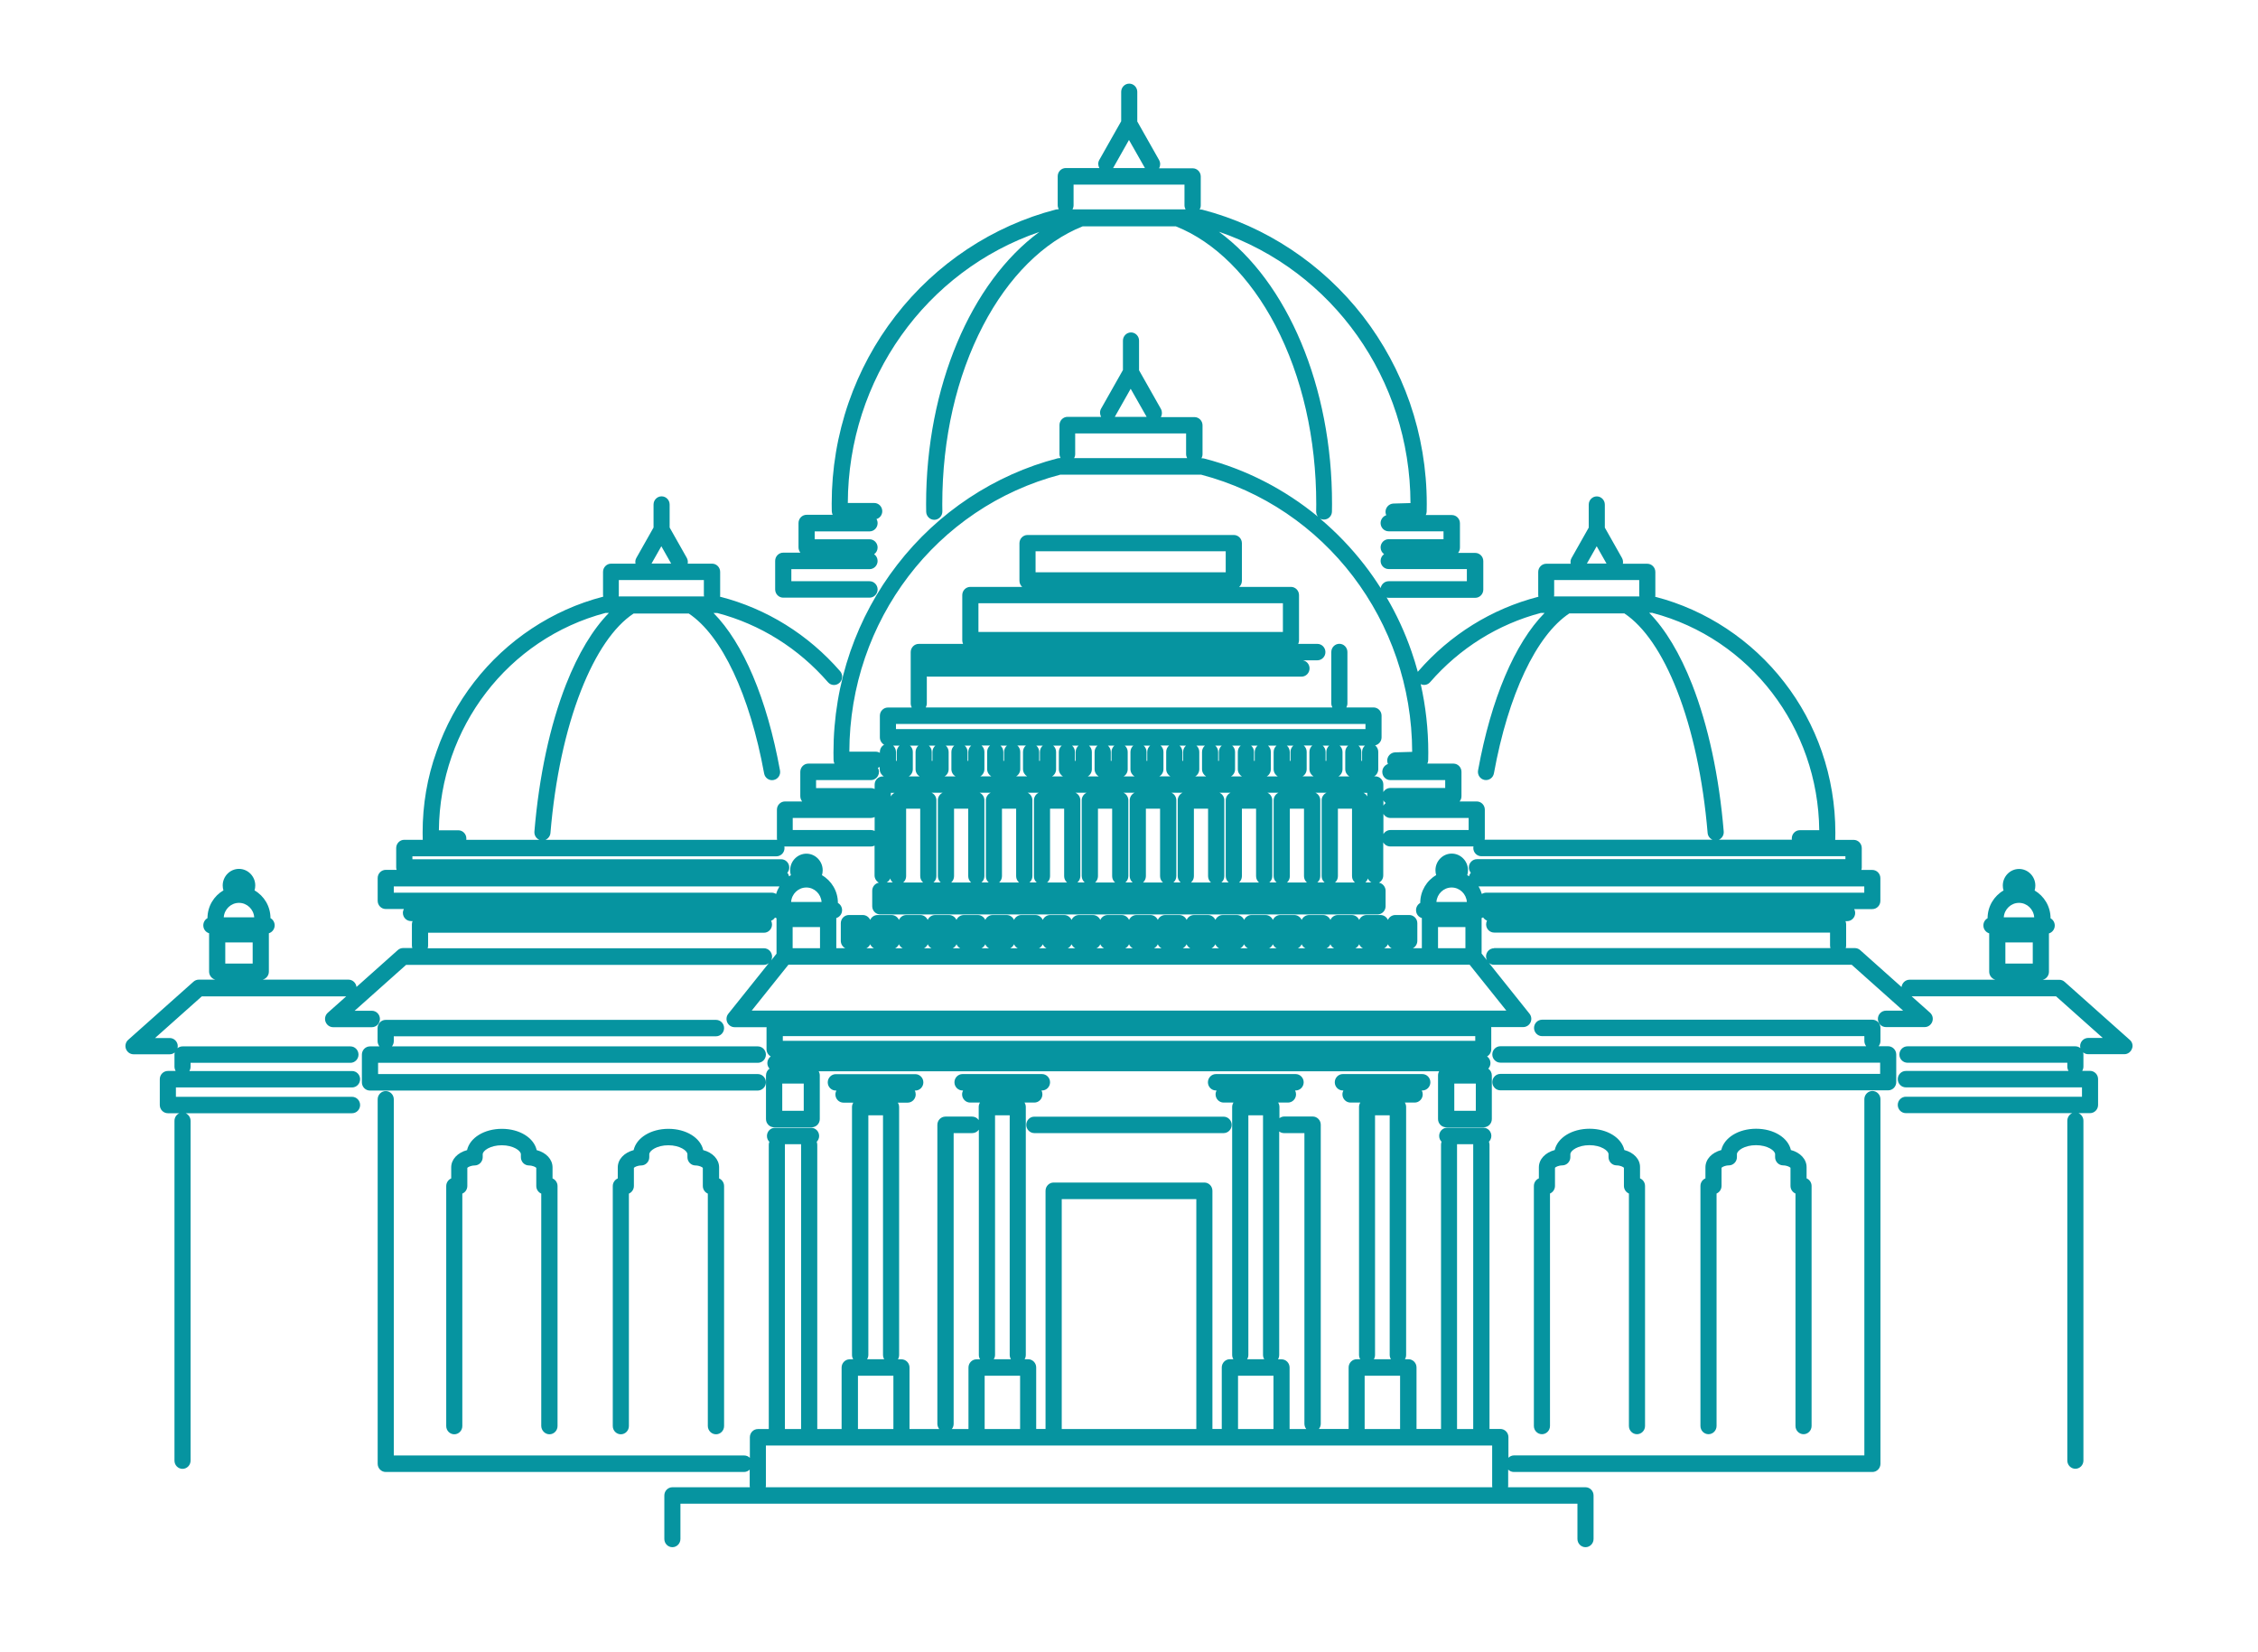 <svg width="108" height="79" viewBox="0 0 108 79" fill="none" xmlns="http://www.w3.org/2000/svg">
<rect width="108" height="79" fill="white"/>
<path d="M26.281 68.6C26.493 68.6 26.667 68.423 26.667 68.207V56.728C26.667 56.563 26.566 56.422 26.428 56.362V55.836C26.428 55.447 26.12 55.125 25.669 55.008C25.538 54.422 24.856 53.99 24.005 53.99C23.157 53.99 22.471 54.422 22.34 55.008C21.89 55.129 21.581 55.447 21.581 55.836V56.362C21.443 56.422 21.343 56.563 21.343 56.728V68.207C21.343 68.423 21.516 68.6 21.728 68.6C21.94 68.6 22.113 68.423 22.113 68.207V57.089C22.252 57.03 22.352 56.889 22.352 56.724V55.856C22.387 55.821 22.506 55.746 22.71 55.742C22.918 55.738 23.088 55.561 23.088 55.349V55.208C23.088 55.035 23.45 54.776 24.001 54.776C24.548 54.776 24.914 55.035 24.914 55.208V55.349C24.914 55.561 25.079 55.738 25.291 55.742C25.495 55.746 25.615 55.821 25.65 55.856V56.724C25.65 56.889 25.75 57.03 25.888 57.089V68.207C25.896 68.423 26.07 68.6 26.281 68.6ZM34.248 68.6C34.46 68.6 34.633 68.423 34.633 68.207V56.728C34.633 56.563 34.533 56.422 34.395 56.362V55.836C34.395 55.447 34.086 55.125 33.636 55.008C33.505 54.422 32.823 53.99 31.971 53.99C31.124 53.99 30.438 54.422 30.307 55.008C29.856 55.129 29.548 55.447 29.548 55.836V56.362C29.41 56.422 29.309 56.563 29.309 56.728V68.207C29.309 68.423 29.483 68.6 29.695 68.6C29.907 68.6 30.08 68.423 30.08 68.207V57.089C30.218 57.03 30.319 56.889 30.319 56.724V55.856C30.353 55.821 30.473 55.746 30.677 55.742C30.885 55.738 31.055 55.561 31.055 55.349V55.208C31.055 55.035 31.417 54.776 31.968 54.776C32.514 54.776 32.88 55.035 32.88 55.208V55.349C32.88 55.561 33.046 55.738 33.258 55.742C33.462 55.746 33.582 55.821 33.616 55.856V56.724C33.616 56.889 33.717 57.03 33.855 57.089V68.207C33.859 68.423 34.032 68.6 34.248 68.6ZM36.633 51.764C36.633 51.548 36.459 51.371 36.248 51.371H18.084V50.833H36.248C36.459 50.833 36.633 50.656 36.633 50.44C36.633 50.224 36.459 50.047 36.248 50.047H18.746C18.8 49.981 18.835 49.894 18.835 49.796V49.564H34.248C34.46 49.564 34.633 49.388 34.633 49.172C34.633 48.956 34.46 48.779 34.248 48.779H18.446C18.234 48.779 18.06 48.956 18.06 49.172V49.796C18.06 49.89 18.095 49.977 18.149 50.047H17.694C17.483 50.047 17.309 50.224 17.309 50.44V51.768C17.309 51.984 17.483 52.16 17.694 52.16H36.244C36.459 52.156 36.633 51.98 36.633 51.764ZM90.308 50.04H89.853C89.907 49.973 89.942 49.886 89.942 49.788V49.164C89.942 48.948 89.769 48.771 89.557 48.771H73.758C73.546 48.771 73.373 48.948 73.373 49.164C73.373 49.38 73.546 49.557 73.758 49.557H89.172V49.788C89.172 49.883 89.206 49.969 89.26 50.04H71.763C71.551 50.04 71.377 50.216 71.377 50.432C71.377 50.648 71.551 50.825 71.763 50.825H89.927V51.363H71.763C71.551 51.363 71.377 51.54 71.377 51.756C71.377 51.972 71.551 52.149 71.763 52.149H90.312C90.524 52.149 90.697 51.972 90.697 51.756V50.428C90.693 50.216 90.52 50.04 90.308 50.04ZM49.087 53.802C49.087 54.018 49.261 54.195 49.473 54.195H58.526C58.738 54.195 58.911 54.018 58.911 53.802C58.911 53.586 58.738 53.409 58.526 53.409H49.473C49.261 53.405 49.087 53.582 49.087 53.802ZM89.557 52.18C89.345 52.18 89.172 52.357 89.172 52.573V69.609H72.421C72.314 69.609 72.217 69.653 72.148 69.723V68.737C72.148 68.521 71.975 68.345 71.763 68.345H71.243V54.752C71.243 54.701 71.231 54.65 71.216 54.607C71.285 54.536 71.331 54.438 71.331 54.328C71.331 54.112 71.158 53.935 70.946 53.935H69.22C69.008 53.935 68.835 54.112 68.835 54.328C68.835 54.438 68.877 54.536 68.95 54.607C68.931 54.65 68.924 54.701 68.924 54.752V68.345H67.752V65.403C67.752 65.187 67.579 65.01 67.367 65.01H67.198C67.236 64.951 67.255 64.877 67.255 64.802V52.946C67.255 52.867 67.232 52.793 67.194 52.734H67.664C67.876 52.734 68.049 52.557 68.049 52.341C68.049 52.274 68.034 52.211 68.003 52.156H68.03C68.242 52.156 68.415 51.98 68.415 51.764C68.415 51.548 68.242 51.371 68.03 51.371H64.227C64.016 51.371 63.842 51.548 63.842 51.764C63.842 51.98 64.016 52.156 64.227 52.156H64.254C64.227 52.211 64.208 52.274 64.208 52.341C64.208 52.557 64.382 52.734 64.593 52.734H65.063C65.025 52.797 65.002 52.867 65.002 52.946V64.802C65.002 64.881 65.025 64.951 65.059 65.01H64.89C64.678 65.01 64.505 65.187 64.505 65.403V68.345H63.083C63.137 68.278 63.172 68.188 63.172 68.093V53.794C63.172 53.578 62.998 53.401 62.787 53.401H61.427C61.338 53.401 61.261 53.433 61.196 53.48V52.946C61.196 52.867 61.172 52.793 61.134 52.734H61.604C61.816 52.734 61.989 52.557 61.989 52.341C61.989 52.274 61.974 52.211 61.943 52.156H61.97C62.182 52.156 62.355 51.98 62.355 51.764C62.355 51.548 62.182 51.371 61.97 51.371H58.16C57.948 51.371 57.775 51.548 57.775 51.764C57.775 51.98 57.948 52.156 58.16 52.156H58.187C58.16 52.211 58.141 52.274 58.141 52.341C58.141 52.557 58.314 52.734 58.526 52.734H58.996C58.957 52.797 58.934 52.867 58.934 52.946V64.802C58.934 64.881 58.957 64.951 58.992 65.01H58.822C58.611 65.01 58.437 65.187 58.437 65.403V68.345H57.99V56.952C57.99 56.736 57.817 56.559 57.605 56.559H50.394C50.182 56.559 50.008 56.736 50.008 56.952V68.345H49.561V65.403C49.561 65.187 49.388 65.01 49.176 65.01H49.007C49.045 64.951 49.064 64.877 49.064 64.802V52.946C49.064 52.867 49.041 52.793 49.003 52.734H49.473C49.685 52.734 49.858 52.557 49.858 52.341C49.858 52.274 49.843 52.211 49.812 52.156H49.839C50.051 52.156 50.224 51.98 50.224 51.764C50.224 51.548 50.051 51.371 49.839 51.371H46.036C45.825 51.371 45.651 51.548 45.651 51.764C45.651 51.98 45.825 52.156 46.036 52.156H46.063C46.036 52.211 46.017 52.274 46.017 52.341C46.017 52.557 46.191 52.734 46.402 52.734H46.872C46.834 52.797 46.811 52.867 46.811 52.946V53.57C46.741 53.468 46.626 53.405 46.495 53.405H45.22C45.008 53.405 44.834 53.582 44.834 53.798V68.097C44.834 68.192 44.869 68.278 44.923 68.349H43.502V65.407C43.502 65.191 43.328 65.014 43.116 65.014H42.947C42.985 64.955 43.005 64.881 43.005 64.806V52.95C43.005 52.871 42.981 52.797 42.943 52.738H43.413C43.625 52.738 43.798 52.561 43.798 52.345C43.798 52.278 43.783 52.215 43.752 52.16H43.779C43.991 52.16 44.164 51.984 44.164 51.768C44.164 51.552 43.991 51.375 43.779 51.375H39.977C39.765 51.375 39.591 51.552 39.591 51.768C39.591 51.984 39.765 52.16 39.977 52.16H40.004C39.977 52.215 39.957 52.278 39.957 52.345C39.957 52.561 40.131 52.738 40.343 52.738H40.813C40.774 52.8 40.751 52.871 40.751 52.95V64.806C40.751 64.885 40.774 64.955 40.809 65.014H40.639C40.427 65.014 40.254 65.191 40.254 65.407V68.349H39.09V54.756C39.09 54.705 39.079 54.654 39.064 54.611C39.133 54.54 39.179 54.442 39.179 54.332C39.179 54.116 39.006 53.939 38.794 53.939H37.068C36.856 53.939 36.683 54.116 36.683 54.332C36.683 54.442 36.725 54.54 36.798 54.611C36.779 54.654 36.771 54.705 36.771 54.756V68.349H36.251C36.039 68.349 35.866 68.525 35.866 68.741V69.727C35.797 69.656 35.7 69.613 35.593 69.613H18.835V52.577C18.835 52.361 18.661 52.184 18.449 52.184C18.238 52.184 18.064 52.361 18.064 52.577V70.01C18.064 70.226 18.238 70.403 18.449 70.403H35.585C35.693 70.403 35.789 70.359 35.858 70.289V71.055C35.858 71.082 35.862 71.109 35.866 71.133H32.16C31.948 71.133 31.775 71.31 31.775 71.526V73.607C31.775 73.823 31.948 74 32.16 74C32.372 74 32.545 73.823 32.545 73.607V71.918H75.449V73.607C75.449 73.823 75.623 74 75.835 74C76.046 74 76.22 73.823 76.22 73.607V71.526C76.22 71.31 76.046 71.133 75.835 71.133H72.129C72.132 71.106 72.136 71.082 72.136 71.055V70.289C72.206 70.359 72.302 70.403 72.41 70.403H89.557C89.769 70.403 89.942 70.226 89.942 70.01V52.577C89.942 52.357 89.769 52.18 89.557 52.18ZM70.464 54.725C70.464 54.737 70.464 54.745 70.464 54.756V68.349H69.69V54.756C69.69 54.745 69.69 54.737 69.69 54.725H70.464ZM65.768 64.802V53.343H66.469V64.802C66.469 64.881 66.493 64.951 66.527 65.01H65.711C65.749 64.951 65.768 64.881 65.768 64.802ZM65.271 65.8H66.966V68.349H65.271V65.8ZM61.184 64.802V54.116C61.249 54.167 61.33 54.195 61.415 54.195H62.39V68.097C62.39 68.192 62.425 68.278 62.478 68.349H61.681V65.407C61.681 65.191 61.508 65.014 61.296 65.014H61.126C61.165 64.951 61.184 64.881 61.184 64.802ZM59.709 64.802V53.343H60.41V64.802C60.41 64.881 60.433 64.951 60.468 65.01H59.647C59.689 64.951 59.709 64.881 59.709 64.802ZM59.215 65.8H60.91V68.349H59.215V65.8ZM50.783 57.352H57.22V68.349H50.783V57.352ZM47.593 64.802V53.343H48.294V64.802C48.294 64.881 48.317 64.951 48.352 65.01H47.531C47.57 64.951 47.593 64.881 47.593 64.802ZM47.096 65.8H48.791V68.349H47.096V65.8ZM45.613 68.097V54.195H46.502C46.633 54.195 46.749 54.128 46.818 54.03V64.806C46.818 64.885 46.842 64.955 46.876 65.014H46.707C46.495 65.014 46.322 65.191 46.322 65.407V68.349H45.524C45.582 68.282 45.613 68.195 45.613 68.097ZM41.533 64.802V53.343H42.234V64.802C42.234 64.881 42.257 64.951 42.292 65.01H41.471C41.51 64.951 41.533 64.881 41.533 64.802ZM41.036 65.8H42.731V68.349H41.036V65.8ZM38.316 54.725C38.316 54.737 38.316 54.745 38.316 54.756V68.349H37.542V54.756C37.542 54.745 37.542 54.737 37.542 54.725H38.316ZM36.625 71.133C36.629 71.106 36.633 71.082 36.633 71.055V69.138H71.37V71.055C71.37 71.082 71.374 71.109 71.377 71.133H36.625ZM77.692 55.004C77.561 54.419 76.879 53.986 76.027 53.986C75.18 53.986 74.494 54.419 74.363 55.004C73.912 55.125 73.604 55.444 73.604 55.832V56.359C73.465 56.417 73.365 56.559 73.365 56.724V68.203C73.365 68.419 73.539 68.596 73.751 68.596C73.962 68.596 74.136 68.419 74.136 68.203V57.085C74.274 57.026 74.375 56.885 74.375 56.72V55.852C74.409 55.817 74.529 55.742 74.733 55.738C74.941 55.734 75.11 55.557 75.11 55.345V55.204C75.11 55.031 75.472 54.772 76.023 54.772C76.57 54.772 76.936 55.031 76.936 55.204V55.345C76.936 55.557 77.102 55.734 77.314 55.738C77.518 55.742 77.638 55.817 77.672 55.852V56.72C77.672 56.885 77.772 57.026 77.911 57.085V68.203C77.911 68.419 78.084 68.596 78.296 68.596C78.508 68.596 78.682 68.419 78.682 68.203V56.724C78.682 56.559 78.581 56.417 78.443 56.359V55.832C78.45 55.444 78.142 55.121 77.692 55.004ZM101.873 49.741L98.752 46.961C98.683 46.898 98.591 46.862 98.498 46.862H97.705C97.874 46.819 98.001 46.666 98.001 46.478V44.679C98.001 44.667 98.001 44.655 98.001 44.644C98.163 44.596 98.279 44.443 98.279 44.267C98.279 44.117 98.198 43.988 98.078 43.921C98.078 43.351 97.77 42.857 97.316 42.59C97.339 42.515 97.35 42.436 97.35 42.354C97.35 41.918 97 41.561 96.572 41.561C96.144 41.561 95.794 41.918 95.794 42.354C95.794 42.436 95.805 42.515 95.829 42.59C95.374 42.853 95.066 43.351 95.066 43.917C94.946 43.984 94.865 44.113 94.865 44.263C94.865 44.443 94.985 44.593 95.143 44.64C95.143 44.651 95.143 44.663 95.143 44.675V46.474C95.143 46.658 95.27 46.815 95.439 46.858H91.337C91.136 46.858 90.975 47.012 90.951 47.208L88.975 45.445C88.906 45.382 88.813 45.346 88.721 45.346H88.282C88.293 45.307 88.301 45.264 88.301 45.221V44.212C88.301 44.157 88.289 44.105 88.27 44.058H88.347C88.559 44.058 88.733 43.882 88.733 43.666C88.733 43.599 88.717 43.536 88.686 43.481H89.553C89.765 43.481 89.938 43.304 89.938 43.088V42.001C89.938 41.784 89.765 41.608 89.553 41.608H89.029C89.041 41.568 89.048 41.529 89.048 41.49V40.563C89.048 40.347 88.875 40.17 88.663 40.17H87.777C87.781 40.151 87.781 40.135 87.781 40.115C87.785 40.017 87.785 39.919 87.785 39.825C87.785 38.493 87.565 37.19 87.138 35.949C86.722 34.747 86.117 33.627 85.338 32.626C83.786 30.619 81.598 29.17 79.182 28.546C79.178 28.546 79.171 28.546 79.167 28.542C79.175 28.514 79.175 28.487 79.175 28.455V27.356C79.175 27.14 79.001 26.963 78.789 26.963H77.622C77.641 26.872 77.626 26.774 77.58 26.688L76.759 25.235V24.135C76.759 23.919 76.586 23.742 76.374 23.742C76.162 23.742 75.989 23.919 75.989 24.135V25.235L75.168 26.688C75.118 26.774 75.106 26.872 75.126 26.963H73.959C73.747 26.963 73.573 27.14 73.573 27.356V28.455C73.573 28.483 73.577 28.514 73.581 28.542C73.577 28.542 73.569 28.542 73.566 28.546C71.347 29.119 69.363 30.352 67.833 32.108C67.826 32.115 67.818 32.123 67.814 32.135C67.725 31.809 67.625 31.483 67.513 31.161C67.201 30.258 66.805 29.398 66.323 28.577C66.358 28.589 66.392 28.593 66.431 28.593H70.561C70.773 28.593 70.946 28.416 70.946 28.2V26.837C70.946 26.621 70.773 26.445 70.561 26.445H69.74C69.794 26.378 69.829 26.291 69.829 26.193V25.027C69.829 24.811 69.655 24.634 69.444 24.634H68.195C68.222 24.583 68.238 24.524 68.238 24.461C68.242 24.335 68.242 24.218 68.242 24.1C68.242 22.442 67.968 20.817 67.433 19.265C66.912 17.769 66.157 16.375 65.191 15.122C63.253 12.62 60.529 10.814 57.517 10.032C57.486 10.024 57.455 10.021 57.42 10.021H57.382C57.413 9.962 57.432 9.895 57.432 9.824V8.442C57.432 8.226 57.258 8.049 57.047 8.049H55.44C55.506 7.931 55.509 7.782 55.44 7.656L54.396 5.81V4.393C54.396 4.177 54.223 4 54.011 4C53.799 4 53.626 4.177 53.626 4.393V5.799L52.582 7.645C52.508 7.77 52.516 7.919 52.582 8.037H50.975C50.763 8.037 50.59 8.214 50.59 8.43V9.812C50.59 9.883 50.609 9.95 50.64 10.009H50.602C50.571 10.009 50.536 10.013 50.505 10.021C47.493 10.798 44.765 12.605 42.831 15.11C41.86 16.363 41.109 17.757 40.589 19.254C40.054 20.805 39.78 22.431 39.78 24.088C39.78 24.206 39.78 24.328 39.784 24.449C39.784 24.512 39.803 24.571 39.826 24.622H38.578C38.366 24.622 38.193 24.799 38.193 25.015V26.181C38.193 26.276 38.228 26.362 38.282 26.433H37.461C37.249 26.433 37.076 26.609 37.076 26.825V28.192C37.076 28.408 37.249 28.585 37.461 28.585H41.591C41.803 28.585 41.976 28.408 41.976 28.192C41.976 27.976 41.803 27.799 41.591 27.799H37.85V27.222H41.591C41.803 27.222 41.976 27.045 41.976 26.829C41.976 26.696 41.91 26.578 41.81 26.507C41.91 26.437 41.976 26.319 41.976 26.185C41.976 25.969 41.803 25.793 41.591 25.793H38.967V25.416H41.591C41.803 25.416 41.976 25.239 41.976 25.023C41.976 24.952 41.957 24.881 41.922 24.826C42.084 24.779 42.199 24.626 42.199 24.449C42.199 24.233 42.026 24.057 41.814 24.057H40.551C40.57 18.138 44.284 12.95 49.712 11.093C46.445 13.492 44.295 18.496 44.295 24.116C44.295 24.23 44.295 24.351 44.299 24.473C44.303 24.689 44.476 24.862 44.684 24.862C44.688 24.862 44.688 24.862 44.692 24.862C44.904 24.858 45.077 24.677 45.073 24.461C45.073 24.343 45.069 24.226 45.069 24.116C45.069 20.978 45.744 18.02 47.023 15.566C48.232 13.245 49.923 11.564 51.784 10.826H56.241C58.102 11.564 59.789 13.245 61.003 15.566C62.282 18.02 62.956 20.974 62.956 24.116C62.956 24.226 62.956 24.343 62.952 24.461C62.952 24.555 62.983 24.646 63.037 24.712C61.446 23.401 59.585 22.442 57.601 21.932C57.571 21.924 57.54 21.92 57.505 21.92H57.466C57.497 21.861 57.517 21.794 57.517 21.724V20.341C57.517 20.125 57.343 19.949 57.131 19.949H55.525C55.59 19.831 55.594 19.682 55.525 19.556L54.481 17.71V16.292C54.481 16.076 54.307 15.9 54.096 15.9C53.884 15.9 53.71 16.076 53.71 16.292V17.698L52.666 19.544C52.593 19.67 52.601 19.819 52.666 19.937H51.06C50.848 19.937 50.675 20.114 50.675 20.33V21.712C50.675 21.783 50.694 21.849 50.725 21.908H50.686C50.655 21.908 50.621 21.912 50.59 21.92C47.577 22.698 44.85 24.504 42.916 27.01C41.945 28.263 41.194 29.657 40.674 31.153C40.138 32.705 39.865 34.331 39.865 35.988C39.865 36.106 39.865 36.227 39.869 36.349C39.869 36.412 39.888 36.471 39.911 36.522H38.663C38.451 36.522 38.278 36.699 38.278 36.915V38.081C38.278 38.175 38.312 38.262 38.366 38.332H37.546C37.334 38.332 37.16 38.509 37.16 38.725V40.092C37.16 40.115 37.164 40.143 37.168 40.166C37.164 40.166 37.16 40.166 37.16 40.166H26.093C26.22 40.111 26.316 39.986 26.328 39.837C26.543 37.276 27.048 34.919 27.791 33.027C28.493 31.24 29.359 29.967 30.307 29.343H32.942C34.522 30.391 35.862 33.235 36.548 36.993C36.587 37.209 36.791 37.35 36.999 37.307C37.211 37.268 37.349 37.06 37.307 36.848C36.683 33.419 35.55 30.761 34.129 29.319H34.306C36.355 29.857 38.189 31.004 39.603 32.63C39.745 32.795 39.988 32.807 40.15 32.661C40.312 32.516 40.323 32.269 40.185 32.104C38.655 30.348 36.675 29.115 34.452 28.542C34.448 28.542 34.441 28.542 34.437 28.538C34.445 28.51 34.445 28.483 34.445 28.451V27.352C34.445 27.136 34.271 26.959 34.059 26.959H32.892C32.911 26.869 32.896 26.77 32.85 26.684L32.029 25.231V24.131C32.029 23.915 31.856 23.739 31.644 23.739C31.432 23.739 31.259 23.915 31.259 24.131V25.231L30.438 26.684C30.388 26.77 30.376 26.869 30.396 26.959H29.228C29.017 26.959 28.843 27.136 28.843 27.352V28.451C28.843 28.479 28.847 28.51 28.851 28.538C28.847 28.538 28.839 28.538 28.835 28.542C26.42 29.166 24.232 30.615 22.679 32.622C21.901 33.627 21.296 34.747 20.88 35.945C20.433 37.186 20.214 38.493 20.214 39.821C20.214 39.915 20.214 40.013 20.218 40.111C20.218 40.131 20.221 40.147 20.221 40.166H19.335C19.124 40.166 18.95 40.343 18.95 40.559V41.486C18.95 41.529 18.958 41.568 18.97 41.604H18.449C18.238 41.604 18.064 41.781 18.064 41.996V43.084C18.064 43.3 18.238 43.477 18.449 43.477H19.316C19.289 43.532 19.27 43.595 19.27 43.662C19.27 43.878 19.443 44.054 19.655 44.054H19.732C19.713 44.102 19.701 44.153 19.701 44.208V45.217C19.701 45.26 19.709 45.303 19.721 45.343H19.282C19.189 45.343 19.097 45.378 19.027 45.441L17.051 47.204C17.028 47.008 16.866 46.855 16.666 46.855H12.563C12.732 46.811 12.86 46.658 12.86 46.47V44.671C12.86 44.659 12.86 44.647 12.86 44.636C13.021 44.589 13.137 44.435 13.137 44.259C13.137 44.109 13.056 43.98 12.937 43.913C12.937 43.344 12.629 42.849 12.174 42.586C12.197 42.511 12.209 42.432 12.209 42.35C12.209 41.914 11.858 41.557 11.43 41.557C11.003 41.557 10.652 41.914 10.652 42.35C10.652 42.432 10.664 42.511 10.687 42.586C10.232 42.849 9.924 43.347 9.924 43.913C9.805 43.98 9.724 44.109 9.724 44.259C9.724 44.439 9.839 44.589 10.001 44.636C10.001 44.647 10.001 44.659 10.001 44.671V46.47C10.001 46.654 10.128 46.811 10.298 46.855H9.508C9.416 46.855 9.323 46.89 9.254 46.953L6.133 49.733C6.01 49.843 5.968 50.016 6.025 50.169C6.083 50.322 6.226 50.425 6.388 50.425H8.117C8.21 50.425 8.291 50.393 8.356 50.338C8.348 50.37 8.345 50.401 8.345 50.432V51.017C8.345 51.092 8.368 51.163 8.402 51.222H8.029C7.817 51.222 7.643 51.398 7.643 51.614V52.852C7.643 53.068 7.817 53.244 8.029 53.244H8.58C8.441 53.303 8.345 53.445 8.345 53.609V69.861C8.345 70.077 8.518 70.253 8.73 70.253C8.942 70.253 9.115 70.077 9.115 69.861V53.609C9.115 53.445 9.019 53.307 8.88 53.244H16.839C17.051 53.244 17.224 53.068 17.224 52.852C17.224 52.636 17.051 52.459 16.839 52.459H8.414V52.011H16.839C17.051 52.011 17.224 51.834 17.224 51.618C17.224 51.402 17.051 51.226 16.839 51.226H9.057C9.092 51.167 9.115 51.096 9.115 51.021V50.833H16.762C16.974 50.833 17.147 50.656 17.147 50.44C17.147 50.224 16.974 50.047 16.762 50.047H8.73C8.637 50.047 8.557 50.079 8.491 50.134C8.499 50.102 8.503 50.071 8.503 50.04C8.503 49.824 8.329 49.647 8.117 49.647H7.416L9.651 47.656H16.558L15.68 48.437C15.556 48.547 15.514 48.72 15.572 48.873C15.63 49.026 15.772 49.129 15.934 49.129H17.787C17.999 49.129 18.172 48.952 18.172 48.736C18.172 48.52 17.999 48.343 17.787 48.343H16.962L19.424 46.148H36.536C36.629 46.148 36.71 46.116 36.775 46.061L34.837 48.484C34.741 48.602 34.722 48.767 34.787 48.905C34.853 49.042 34.988 49.129 35.138 49.129H36.667C36.667 49.14 36.663 49.156 36.663 49.168V50.181C36.663 50.33 36.744 50.46 36.864 50.527C36.768 50.597 36.702 50.715 36.702 50.845C36.702 50.947 36.741 51.041 36.806 51.112C36.702 51.182 36.637 51.304 36.637 51.438V53.523C36.637 53.739 36.81 53.916 37.022 53.916H38.825C39.037 53.916 39.21 53.739 39.21 53.523V51.438C39.21 51.363 39.191 51.296 39.156 51.237H68.835C68.8 51.296 68.781 51.363 68.781 51.438V53.523C68.781 53.739 68.954 53.916 69.166 53.916H70.969C71.181 53.916 71.354 53.739 71.354 53.523V51.438C71.354 51.3 71.285 51.182 71.185 51.112C71.25 51.041 71.289 50.947 71.289 50.845C71.289 50.715 71.227 50.597 71.127 50.527C71.246 50.46 71.327 50.33 71.327 50.181V49.164C71.327 49.152 71.327 49.136 71.323 49.124H72.853C73.003 49.124 73.138 49.038 73.204 48.901C73.269 48.763 73.25 48.598 73.153 48.48L71.216 46.057C71.281 46.112 71.366 46.144 71.454 46.144H88.567L91.028 48.339H90.204C89.992 48.339 89.819 48.516 89.819 48.732C89.819 48.948 89.992 49.124 90.204 49.124H92.057C92.219 49.124 92.361 49.022 92.419 48.869C92.477 48.716 92.435 48.543 92.311 48.433L91.433 47.652H98.34L100.575 49.643H99.877C99.665 49.643 99.492 49.82 99.492 50.036C99.492 50.067 99.496 50.099 99.504 50.13C99.438 50.075 99.353 50.044 99.265 50.044H91.233C91.021 50.044 90.847 50.22 90.847 50.436C90.847 50.652 91.021 50.829 91.233 50.829H98.88V51.017C98.88 51.092 98.903 51.163 98.937 51.222H91.156C90.944 51.222 90.77 51.398 90.77 51.614C90.77 51.831 90.944 52.007 91.156 52.007H99.581V52.455H91.156C90.944 52.455 90.77 52.632 90.77 52.848C90.77 53.064 90.944 53.24 91.156 53.24H99.115C98.976 53.299 98.88 53.441 98.88 53.606V69.857C98.88 70.073 99.053 70.249 99.265 70.249C99.477 70.249 99.65 70.073 99.65 69.857V53.606C99.65 53.441 99.554 53.303 99.415 53.24H99.966C100.178 53.24 100.351 53.064 100.351 52.848V51.611C100.351 51.395 100.178 51.218 99.966 51.218H99.592C99.627 51.159 99.65 51.088 99.65 51.014V50.428C99.65 50.397 99.646 50.366 99.639 50.334C99.704 50.389 99.789 50.421 99.877 50.421H101.607C101.769 50.421 101.911 50.318 101.969 50.165C102.035 50.02 101.992 49.847 101.873 49.741ZM53.999 6.694L54.762 8.037H53.24L53.999 6.694ZM51.299 10.013C51.33 9.954 51.349 9.887 51.349 9.816V8.831H56.654V9.816C56.654 9.887 56.673 9.954 56.704 10.013H51.299ZM31.632 26.126L32.102 26.955H31.162L31.632 26.126ZM29.598 28.451V27.744H33.666V28.451C33.666 28.479 33.67 28.502 33.674 28.526H29.591C29.594 28.502 29.598 28.479 29.598 28.451ZM11.43 42.354C11.434 42.354 11.434 42.354 11.43 42.354C11.434 42.362 11.427 42.362 11.43 42.354ZM12.085 46.085H10.775V45.075H12.085V46.085ZM10.702 43.874C10.729 43.489 11.045 43.183 11.43 43.183C11.816 43.183 12.132 43.489 12.159 43.874H10.702ZM89.168 42.397V42.696H71.085C71.008 42.696 70.934 42.719 70.877 42.758C70.838 42.629 70.788 42.511 70.719 42.397H89.168ZM79.04 29.315C83.701 30.541 86.964 34.798 87.014 39.707H86.086C85.874 39.707 85.701 39.884 85.701 40.1C85.701 40.123 85.704 40.143 85.704 40.163H82.21C82.361 40.1 82.461 39.939 82.445 39.766C82.226 37.127 81.702 34.696 80.931 32.728C80.353 31.259 79.656 30.097 78.882 29.311H79.04V29.315ZM76.37 26.126L76.84 26.955H75.9L76.37 26.126ZM74.336 28.451V27.744H78.404V28.451C78.404 28.479 78.408 28.502 78.412 28.526H74.328C74.332 28.502 74.336 28.479 74.336 28.451ZM68.403 32.626C69.817 31 71.647 29.857 73.7 29.315H73.878C72.456 30.757 71.32 33.415 70.696 36.844C70.657 37.06 70.796 37.264 71.004 37.303C71.216 37.343 71.416 37.201 71.454 36.989C72.136 33.231 73.481 30.387 75.06 29.339H77.695C78.639 29.967 79.51 31.236 80.211 33.023C80.954 34.916 81.459 37.272 81.675 39.833C81.686 39.986 81.783 40.108 81.91 40.163H71.011C71.015 40.139 71.019 40.115 71.019 40.088V38.725C71.019 38.509 70.846 38.332 70.634 38.332H69.813C69.867 38.266 69.902 38.179 69.902 38.081V36.915C69.902 36.699 69.729 36.522 69.517 36.522H68.269C68.296 36.471 68.311 36.412 68.311 36.349C68.315 36.223 68.315 36.102 68.315 35.988C68.315 34.88 68.192 33.785 67.953 32.72C68.103 32.795 68.288 32.76 68.403 32.626ZM66.504 39.122H70.245V39.699H66.504C66.362 39.699 66.234 39.778 66.169 39.895V38.925C66.234 39.043 66.362 39.122 66.504 39.122ZM66.169 38.533V38.281C66.196 38.332 66.234 38.376 66.281 38.407C66.234 38.438 66.196 38.482 66.169 38.533ZM58.302 11.085C63.734 12.942 67.448 18.134 67.463 24.061L66.647 24.084C66.435 24.092 66.265 24.273 66.269 24.489C66.269 24.544 66.285 24.595 66.304 24.642C66.15 24.693 66.034 24.842 66.034 25.019C66.034 25.235 66.207 25.412 66.419 25.412H69.043V25.789H66.419C66.207 25.789 66.034 25.965 66.034 26.181C66.034 26.315 66.1 26.433 66.2 26.503C66.1 26.574 66.034 26.692 66.034 26.825C66.034 27.041 66.207 27.218 66.419 27.218H70.16V27.799H66.419C66.231 27.799 66.069 27.941 66.038 28.125C65.795 27.744 65.537 27.371 65.256 27.01C64.628 26.201 63.919 25.463 63.141 24.807C63.191 24.834 63.253 24.85 63.314 24.85C63.318 24.85 63.318 24.85 63.322 24.85C63.534 24.85 63.707 24.677 63.707 24.461C63.711 24.339 63.711 24.218 63.711 24.104C63.719 18.488 61.569 13.48 58.302 11.085ZM54.08 18.594L54.843 19.937H53.321L54.08 18.594ZM51.426 21.716V20.73H56.731V21.716C56.731 21.787 56.75 21.854 56.781 21.912H51.372C51.41 21.854 51.426 21.787 51.426 21.716ZM50.717 22.702H57.447C63.384 24.257 67.529 29.7 67.544 35.96L66.728 35.984C66.516 35.992 66.346 36.172 66.35 36.388C66.35 36.443 66.365 36.494 66.385 36.541C66.231 36.593 66.115 36.742 66.115 36.919C66.115 37.135 66.288 37.311 66.5 37.311H69.124V37.688H66.5C66.358 37.688 66.231 37.767 66.165 37.885V37.523C66.165 37.307 65.992 37.131 65.78 37.131H65.726C65.845 37.064 65.922 36.934 65.922 36.785V35.96C65.922 35.835 65.865 35.721 65.772 35.65C65.949 35.611 66.08 35.454 66.08 35.265V34.228C66.08 34.012 65.907 33.836 65.695 33.836H64.397C64.428 33.777 64.447 33.71 64.447 33.639V31.185C64.447 30.969 64.274 30.792 64.062 30.792C63.85 30.792 63.676 30.969 63.676 31.185V33.639C63.676 33.71 63.696 33.777 63.727 33.836H44.28C44.31 33.777 44.33 33.71 44.33 33.639V32.355C44.353 32.359 44.376 32.363 44.399 32.363H62.251C62.463 32.363 62.636 32.186 62.636 31.97C62.636 31.774 62.498 31.613 62.313 31.581H63.01C63.222 31.581 63.395 31.405 63.395 31.189C63.395 30.973 63.222 30.796 63.01 30.796H62.093C62.116 30.745 62.132 30.686 62.132 30.627V28.463C62.132 28.247 61.958 28.07 61.746 28.07H59.269C59.35 28 59.4 27.894 59.4 27.776V25.981C59.4 25.765 59.227 25.588 59.015 25.588H49.145C48.933 25.588 48.76 25.765 48.76 25.981V27.776C48.76 27.894 48.81 28 48.891 28.07H46.41C46.198 28.07 46.025 28.247 46.025 28.463V30.627C46.025 30.69 46.04 30.745 46.063 30.796H43.945C43.733 30.796 43.559 30.973 43.559 31.189V33.643C43.559 33.714 43.579 33.781 43.609 33.84H42.469C42.257 33.84 42.084 34.016 42.084 34.232V35.269C42.084 35.418 42.169 35.552 42.288 35.619C42.165 35.685 42.084 35.815 42.084 35.968V36.007C42.026 35.972 41.961 35.952 41.887 35.952H40.624C40.639 29.692 44.781 24.257 50.717 22.702ZM64.975 35.662H65.287C65.202 35.733 65.148 35.843 65.148 35.964V36.392H65.113V35.964C65.113 35.843 65.059 35.733 64.975 35.662ZM64.073 35.662H64.482C64.397 35.733 64.343 35.843 64.343 35.964V36.789C64.343 36.938 64.424 37.064 64.539 37.135H64.016C64.135 37.068 64.212 36.938 64.212 36.789V35.964C64.212 35.843 64.158 35.733 64.073 35.662ZM64.667 38.678V41.906C64.667 42.028 64.721 42.134 64.805 42.209H63.854C63.938 42.138 63.992 42.028 63.992 41.906V38.678H64.667ZM42.854 34.872V34.625H65.31V34.872H42.854ZM63.353 42.205H63.01C63.095 42.134 63.149 42.024 63.149 41.902V38.277C63.149 38.116 63.056 37.979 62.918 37.916H63.445C63.31 37.979 63.214 38.116 63.214 38.277V41.902C63.214 42.024 63.268 42.134 63.353 42.205ZM63.438 35.964V36.392H63.403V35.964C63.403 35.843 63.349 35.733 63.264 35.662H63.576C63.492 35.733 63.438 35.843 63.438 35.964ZM61.55 35.662H61.862C61.777 35.733 61.723 35.843 61.723 35.964V36.392H61.689V35.964C61.689 35.843 61.635 35.733 61.55 35.662ZM61.693 41.906V38.678H62.37V41.906C62.37 42.028 62.425 42.134 62.509 42.209H61.558C61.642 42.134 61.693 42.024 61.693 41.906ZM62.301 37.131C62.421 37.064 62.498 36.934 62.498 36.785V35.96C62.498 35.839 62.444 35.729 62.359 35.658H62.767C62.683 35.729 62.629 35.839 62.629 35.96V36.785C62.629 36.934 62.71 37.06 62.825 37.131H62.301ZM61.057 42.205H60.714C60.799 42.134 60.853 42.024 60.853 41.902V38.277C60.853 38.116 60.76 37.979 60.622 37.916H61.149C61.014 37.979 60.918 38.116 60.918 38.277V41.902C60.918 42.024 60.972 42.134 61.057 42.205ZM60.648 35.662H61.057C60.972 35.733 60.918 35.843 60.918 35.964V36.789C60.918 36.938 60.999 37.064 61.115 37.135H60.587C60.706 37.068 60.783 36.938 60.783 36.789V35.964C60.787 35.843 60.733 35.733 60.648 35.662ZM58.934 35.662H59.343C59.258 35.733 59.204 35.843 59.204 35.964V36.789C59.204 36.938 59.285 37.064 59.4 37.135H58.876C58.996 37.068 59.073 36.938 59.073 36.789V35.964C59.073 35.843 59.019 35.733 58.934 35.662ZM59.4 41.906V38.678H60.078V41.906C60.078 42.028 60.132 42.134 60.217 42.209H59.266C59.346 42.134 59.4 42.024 59.4 41.906ZM59.84 35.662H60.152C60.067 35.733 60.013 35.843 60.013 35.964V36.392H59.978V35.964C59.978 35.843 59.924 35.733 59.84 35.662ZM58.765 42.205H58.422C58.507 42.134 58.56 42.024 58.56 41.902V38.277C58.56 38.116 58.468 37.979 58.329 37.916H58.857C58.722 37.979 58.626 38.116 58.626 38.277V41.902C58.626 42.024 58.68 42.134 58.765 42.205ZM58.125 35.662H58.437C58.352 35.733 58.299 35.843 58.299 35.964V36.392H58.264V35.964C58.264 35.843 58.21 35.733 58.125 35.662ZM57.224 35.662H57.632C57.547 35.733 57.493 35.843 57.493 35.964V36.789C57.493 36.938 57.574 37.064 57.69 37.135H57.166C57.285 37.068 57.362 36.938 57.362 36.789V35.964C57.362 35.843 57.309 35.733 57.224 35.662ZM57.782 38.678V41.906C57.782 42.028 57.836 42.134 57.921 42.209H56.966C57.05 42.138 57.104 42.028 57.104 41.906V38.678H57.782ZM56.469 42.205H56.126C56.211 42.134 56.264 42.024 56.264 41.902V38.277C56.264 38.116 56.172 37.979 56.033 37.916H56.561C56.426 37.979 56.33 38.116 56.33 38.277V41.902C56.33 42.024 56.384 42.134 56.469 42.205ZM56.553 36.392V35.964C56.553 35.843 56.499 35.733 56.415 35.662H56.727C56.642 35.733 56.588 35.843 56.588 35.964V36.392H56.553ZM54.7 35.662H55.013C54.928 35.733 54.874 35.843 54.874 35.964V36.392H54.839V35.964C54.839 35.843 54.785 35.733 54.7 35.662ZM54.808 41.906V38.678H55.486V41.906C55.486 42.028 55.54 42.134 55.625 42.209H54.673C54.754 42.134 54.808 42.024 54.808 41.906ZM55.452 37.131C55.571 37.064 55.648 36.934 55.648 36.785V35.96C55.648 35.839 55.594 35.729 55.509 35.658H55.918C55.833 35.729 55.779 35.839 55.779 35.96V36.785C55.779 36.934 55.86 37.06 55.976 37.131H55.452ZM54.173 42.205H53.83C53.914 42.134 53.968 42.024 53.968 41.902V38.277C53.968 38.116 53.876 37.979 53.737 37.916H54.265C54.13 37.979 54.034 38.116 54.034 38.277V41.902C54.034 42.024 54.088 42.134 54.173 42.205ZM53.799 35.662H54.207C54.123 35.733 54.069 35.843 54.069 35.964V36.789C54.069 36.938 54.15 37.064 54.265 37.135H53.741C53.861 37.068 53.938 36.938 53.938 36.789V35.964C53.938 35.843 53.884 35.733 53.799 35.662ZM52.085 35.662H52.493C52.408 35.733 52.354 35.843 52.354 35.964V36.789C52.354 36.938 52.435 37.064 52.551 37.135H52.027C52.146 37.068 52.223 36.938 52.223 36.789V35.964C52.223 35.843 52.169 35.733 52.085 35.662ZM52.516 41.906V38.678H53.194V41.906C53.194 42.028 53.248 42.134 53.333 42.209H52.381C52.462 42.134 52.516 42.024 52.516 41.906ZM52.99 35.662H53.302C53.217 35.733 53.163 35.843 53.163 35.964V36.392H53.129V35.964C53.129 35.843 53.075 35.733 52.99 35.662ZM51.877 42.205H51.534C51.618 42.134 51.672 42.024 51.672 41.902V38.277C51.672 38.116 51.58 37.979 51.441 37.916H51.969C51.834 37.979 51.738 38.116 51.738 38.277V41.902C51.742 42.024 51.796 42.134 51.877 42.205ZM51.276 35.662H51.588C51.503 35.733 51.449 35.843 51.449 35.964V36.392H51.414V35.964C51.414 35.843 51.36 35.733 51.276 35.662ZM50.374 35.662H50.783C50.698 35.733 50.644 35.843 50.644 35.964V36.789C50.644 36.938 50.725 37.064 50.84 37.135H50.316C50.436 37.068 50.513 36.938 50.513 36.789V35.964C50.513 35.843 50.459 35.733 50.374 35.662ZM50.898 38.678V41.906C50.898 42.028 50.952 42.134 51.037 42.209H50.085C50.17 42.138 50.224 42.028 50.224 41.906V38.678H50.898ZM49.565 35.662H49.877C49.792 35.733 49.739 35.843 49.739 35.964V36.392H49.704V35.964C49.704 35.843 49.65 35.733 49.565 35.662ZM49.584 42.205H49.242C49.326 42.134 49.38 42.024 49.38 41.902V38.277C49.38 38.116 49.288 37.979 49.153 37.916H49.681C49.546 37.979 49.453 38.116 49.453 38.277V41.902C49.446 42.024 49.5 42.134 49.584 42.205ZM47.851 35.662H48.163C48.078 35.733 48.024 35.843 48.024 35.964V36.392H47.99V35.964C47.99 35.843 47.936 35.733 47.851 35.662ZM47.924 41.906V38.678H48.602V41.906C48.602 42.028 48.656 42.134 48.741 42.209H47.789C47.87 42.134 47.924 42.024 47.924 41.906ZM48.602 37.131C48.721 37.064 48.799 36.934 48.799 36.785V35.96C48.799 35.839 48.745 35.729 48.66 35.658H49.068C48.983 35.729 48.93 35.839 48.93 35.96V36.785C48.93 36.934 49.011 37.06 49.126 37.131H48.602ZM47.288 42.205H46.946C47.03 42.134 47.084 42.024 47.084 41.902V38.277C47.084 38.116 46.992 37.979 46.857 37.916H47.385C47.25 37.979 47.154 38.116 47.154 38.277V41.902C47.15 42.024 47.204 42.134 47.288 42.205ZM46.888 37.131C47.007 37.064 47.084 36.934 47.084 36.785V35.96C47.084 35.839 47.03 35.729 46.946 35.658H47.354C47.269 35.729 47.215 35.839 47.215 35.96V36.785C47.215 36.934 47.296 37.06 47.412 37.131H46.888ZM45.235 35.662H45.644C45.559 35.733 45.505 35.843 45.505 35.964V36.789C45.505 36.938 45.586 37.064 45.701 37.135H45.177C45.297 37.068 45.374 36.938 45.374 36.789V35.964C45.374 35.843 45.32 35.733 45.235 35.662ZM45.632 41.906V38.678H46.31V41.906C46.31 42.028 46.364 42.134 46.449 42.209H45.497C45.578 42.134 45.632 42.024 45.632 41.906ZM46.314 35.964V36.392H46.279V35.964C46.279 35.843 46.225 35.733 46.14 35.662H46.453C46.368 35.733 46.314 35.843 46.314 35.964ZM44.992 42.205H44.65C44.734 42.134 44.788 42.024 44.788 41.902V38.277C44.788 38.116 44.696 37.979 44.557 37.916H45.085C44.95 37.979 44.858 38.116 44.858 38.277V41.902C44.858 42.024 44.911 42.134 44.992 42.205ZM44.426 35.662H44.738C44.653 35.733 44.599 35.843 44.599 35.964V36.392H44.565V35.964C44.565 35.843 44.511 35.733 44.426 35.662ZM43.521 35.662H43.929C43.844 35.733 43.791 35.843 43.791 35.964V36.789C43.791 36.938 43.871 37.064 43.987 37.135H43.463C43.582 37.068 43.66 36.938 43.66 36.789V35.964C43.663 35.843 43.605 35.733 43.521 35.662ZM44.014 38.678V41.906C44.014 42.028 44.068 42.134 44.153 42.209H43.201C43.286 42.138 43.34 42.028 43.34 41.906V38.678H44.014ZM42.716 35.662H43.028C42.943 35.733 42.889 35.843 42.889 35.964V36.392H42.854V35.964C42.854 35.843 42.8 35.733 42.716 35.662ZM42.608 38.093V37.92H42.789C42.712 37.955 42.65 38.018 42.608 38.093ZM42.7 42.205H42.415C42.488 42.161 42.546 42.095 42.581 42.016C42.6 42.091 42.642 42.157 42.7 42.205ZM65.395 37.92V38.093C65.356 38.018 65.291 37.955 65.214 37.92H65.395ZM65.425 42.016C65.46 42.095 65.518 42.161 65.591 42.205H65.306C65.36 42.157 65.402 42.091 65.425 42.016ZM44.33 31.577H44.334C44.334 31.577 44.334 31.577 44.33 31.577ZM61.361 28.852V30.226H46.799V28.852H61.361ZM49.531 27.371V26.366H58.626V27.371H49.531ZM39.033 37.311H41.656C41.868 37.311 42.041 37.135 42.041 36.919C42.041 36.848 42.022 36.777 41.987 36.722C42.018 36.714 42.049 36.699 42.076 36.683V36.789C42.076 36.938 42.157 37.064 42.273 37.135H42.219C42.007 37.135 41.834 37.311 41.834 37.527V37.735C41.779 37.708 41.722 37.692 41.656 37.692H39.033V37.311ZM37.916 39.122H41.656C41.722 39.122 41.779 39.106 41.834 39.078V39.742C41.779 39.715 41.722 39.699 41.656 39.699H37.916V39.122ZM28.963 29.315H29.124C28.35 30.105 27.653 31.263 27.075 32.732C26.305 34.696 25.78 37.131 25.561 39.77C25.546 39.947 25.646 40.104 25.796 40.166H22.302C22.306 40.147 22.306 40.123 22.306 40.104C22.306 39.888 22.132 39.711 21.92 39.711H20.992C21.038 34.798 24.301 30.544 28.963 29.315ZM19.725 40.956H37.137C37.349 40.956 37.523 40.779 37.523 40.563C37.523 40.539 37.519 40.512 37.515 40.488C37.519 40.488 37.523 40.488 37.523 40.488H41.652C41.718 40.488 41.776 40.473 41.83 40.445V41.867C41.83 42.016 41.914 42.15 42.034 42.216C41.853 42.252 41.718 42.409 41.718 42.605V43.344C41.718 43.56 41.891 43.736 42.103 43.736H65.888C66.1 43.736 66.273 43.56 66.273 43.344V42.605C66.273 42.413 66.134 42.252 65.957 42.216C66.08 42.15 66.161 42.02 66.161 41.867V40.288C66.227 40.406 66.354 40.484 66.496 40.484H70.476C70.472 40.508 70.468 40.532 70.468 40.559C70.468 40.775 70.642 40.952 70.853 40.952H88.266V41.093H70.642C70.43 41.093 70.256 41.27 70.256 41.486C70.256 41.584 70.291 41.675 70.349 41.741C70.31 41.788 70.279 41.847 70.264 41.91C70.237 41.891 70.206 41.875 70.179 41.855C70.203 41.781 70.214 41.702 70.214 41.62C70.214 41.184 69.863 40.826 69.436 40.826C69.008 40.826 68.658 41.184 68.658 41.62C68.658 41.702 68.669 41.781 68.692 41.855C68.238 42.118 67.93 42.617 67.93 43.187C67.81 43.253 67.729 43.383 67.729 43.532C67.729 43.713 67.845 43.862 68.007 43.909C68.007 43.921 68.007 43.933 68.007 43.944V45.35H67.579C67.706 45.284 67.791 45.154 67.791 44.997V44.157C67.791 43.941 67.618 43.764 67.406 43.764H66.739C66.581 43.764 66.442 43.862 66.385 43.999C66.323 43.862 66.188 43.764 66.03 43.764H65.364C65.206 43.764 65.067 43.862 65.009 43.999C64.948 43.862 64.813 43.764 64.655 43.764H63.989C63.831 43.764 63.692 43.862 63.634 43.999C63.572 43.862 63.438 43.764 63.28 43.764H62.613C62.455 43.764 62.317 43.862 62.259 43.999C62.197 43.862 62.062 43.764 61.904 43.764H61.238C61.08 43.764 60.941 43.862 60.883 43.999C60.822 43.862 60.687 43.764 60.529 43.764H59.863C59.705 43.764 59.566 43.862 59.508 43.999C59.447 43.862 59.312 43.764 59.154 43.764H58.487C58.329 43.764 58.191 43.862 58.133 43.999C58.071 43.862 57.936 43.764 57.779 43.764H57.112C56.954 43.764 56.815 43.862 56.758 43.999C56.696 43.862 56.561 43.764 56.403 43.764H55.733C55.575 43.764 55.436 43.862 55.379 43.999C55.317 43.862 55.182 43.764 55.024 43.764H54.358C54.2 43.764 54.061 43.862 54.003 43.999C53.941 43.862 53.807 43.764 53.649 43.764H52.982C52.824 43.764 52.686 43.862 52.628 43.999C52.566 43.862 52.431 43.764 52.273 43.764H51.607C51.449 43.764 51.31 43.862 51.252 43.999C51.191 43.862 51.056 43.764 50.898 43.764H50.232C50.074 43.764 49.935 43.862 49.877 43.999C49.816 43.862 49.681 43.764 49.523 43.764H48.856C48.698 43.764 48.56 43.862 48.502 43.999C48.44 43.862 48.306 43.764 48.148 43.764H47.481C47.323 43.764 47.184 43.862 47.127 43.999C47.065 43.862 46.93 43.764 46.772 43.764H46.102C45.944 43.764 45.805 43.862 45.748 43.999C45.686 43.862 45.551 43.764 45.393 43.764H44.727C44.569 43.764 44.43 43.862 44.372 43.999C44.31 43.862 44.176 43.764 44.018 43.764H43.351C43.193 43.764 43.055 43.862 42.997 43.999C42.935 43.862 42.8 43.764 42.642 43.764H41.976C41.818 43.764 41.679 43.862 41.622 43.999C41.56 43.862 41.425 43.764 41.267 43.764H40.601C40.389 43.764 40.215 43.941 40.215 44.157V44.997C40.215 45.15 40.3 45.284 40.427 45.35H40V43.944C40 43.933 40 43.921 40 43.909C40.161 43.862 40.277 43.709 40.277 43.532C40.277 43.383 40.196 43.253 40.077 43.187C40.077 42.617 39.769 42.122 39.314 41.859C39.337 41.784 39.349 41.706 39.349 41.623C39.349 41.188 38.998 40.83 38.571 40.83C38.143 40.83 37.792 41.188 37.792 41.623C37.792 41.706 37.804 41.784 37.827 41.859C37.796 41.875 37.769 41.894 37.742 41.914C37.727 41.851 37.7 41.792 37.657 41.745C37.715 41.675 37.75 41.588 37.75 41.49C37.75 41.274 37.577 41.097 37.365 41.097H19.725V40.956ZM68.704 43.139C68.731 42.755 69.047 42.448 69.432 42.448C69.817 42.448 70.133 42.755 70.16 43.139H68.704ZM70.091 44.341V45.35H68.781V44.341H70.091ZM69.432 41.627C69.432 41.623 69.432 41.623 69.432 41.627C69.44 41.623 69.44 41.623 69.44 41.627C69.44 41.631 69.432 41.631 69.432 41.627ZM66.562 45.354H66.204C66.285 45.311 66.346 45.244 66.385 45.162C66.419 45.244 66.481 45.311 66.562 45.354ZM65.187 45.354H64.828C64.909 45.311 64.971 45.244 65.009 45.162C65.044 45.244 65.106 45.311 65.187 45.354ZM63.811 45.354H63.453C63.534 45.311 63.596 45.244 63.634 45.162C63.665 45.244 63.73 45.311 63.811 45.354ZM62.436 45.354H62.078C62.159 45.311 62.22 45.244 62.259 45.162C62.29 45.244 62.355 45.311 62.436 45.354ZM61.061 45.354H60.703C60.783 45.311 60.845 45.244 60.883 45.162C60.914 45.244 60.98 45.311 61.061 45.354ZM59.682 45.354H59.323C59.404 45.311 59.466 45.244 59.504 45.162C59.539 45.244 59.605 45.311 59.682 45.354ZM58.306 45.354H57.948C58.029 45.311 58.09 45.244 58.129 45.162C58.164 45.244 58.229 45.311 58.306 45.354ZM56.931 45.354H56.573C56.654 45.311 56.715 45.244 56.754 45.162C56.788 45.244 56.854 45.311 56.931 45.354ZM55.556 45.354H55.197C55.278 45.311 55.34 45.244 55.379 45.162C55.413 45.244 55.475 45.311 55.556 45.354ZM54.18 45.354H53.822C53.903 45.311 53.965 45.244 54.003 45.162C54.038 45.244 54.099 45.311 54.18 45.354ZM52.805 45.354H52.447C52.528 45.311 52.589 45.244 52.628 45.162C52.663 45.244 52.724 45.311 52.805 45.354ZM51.43 45.354H51.072C51.152 45.311 51.214 45.244 51.252 45.162C51.287 45.244 51.349 45.311 51.43 45.354ZM50.054 45.354H49.696C49.777 45.311 49.839 45.244 49.877 45.162C49.912 45.244 49.974 45.311 50.054 45.354ZM48.679 45.354H48.321C48.402 45.311 48.463 45.244 48.502 45.162C48.537 45.244 48.598 45.311 48.679 45.354ZM47.304 45.354H46.946C47.026 45.311 47.088 45.244 47.127 45.162C47.157 45.244 47.223 45.311 47.304 45.354ZM45.928 45.354H45.57C45.651 45.311 45.713 45.244 45.751 45.162C45.782 45.244 45.848 45.311 45.928 45.354ZM44.553 45.354H44.195C44.276 45.311 44.337 45.244 44.376 45.162C44.407 45.244 44.472 45.311 44.553 45.354ZM43.174 45.354H42.816C42.897 45.311 42.958 45.244 42.997 45.162C43.032 45.244 43.097 45.311 43.174 45.354ZM41.799 45.354H41.441C41.521 45.311 41.583 45.244 41.622 45.162C41.656 45.244 41.722 45.311 41.799 45.354ZM37.839 43.139C37.865 42.755 38.181 42.448 38.567 42.448C38.952 42.448 39.268 42.755 39.295 43.139H37.839ZM39.221 44.341V45.35H37.912V44.341H39.221ZM38.563 41.627C38.567 41.623 38.563 41.623 38.563 41.627C38.571 41.623 38.571 41.623 38.571 41.627C38.571 41.631 38.563 41.631 38.563 41.627ZM18.835 42.696V42.397H37.28C37.214 42.507 37.16 42.629 37.122 42.758C37.06 42.719 36.991 42.696 36.914 42.696H18.835ZM36.54 45.354H20.456C20.468 45.315 20.476 45.272 20.476 45.229V44.612H36.54C36.752 44.612 36.925 44.435 36.925 44.219C36.925 44.153 36.91 44.094 36.883 44.039C36.96 44.007 37.022 43.956 37.068 43.886C37.091 43.897 37.114 43.909 37.141 43.917C37.141 43.929 37.141 43.941 37.141 43.952V45.614L36.887 45.932C36.914 45.877 36.929 45.818 36.929 45.755C36.925 45.531 36.752 45.354 36.54 45.354ZM38.443 53.127H37.415V51.827H38.443V53.127ZM37.442 49.78V49.557H70.561V49.78H37.442ZM70.588 53.127H69.559V51.827H70.588V53.127ZM72.048 48.335H35.955L37.711 46.14H39.611H68.392H70.291L72.048 48.335ZM71.462 45.354C71.25 45.354 71.077 45.531 71.077 45.747C71.077 45.81 71.092 45.873 71.119 45.924L70.865 45.606V43.944C70.865 43.933 70.865 43.921 70.865 43.909C70.892 43.901 70.915 43.889 70.938 43.878C70.981 43.948 71.046 43.999 71.123 44.031C71.096 44.086 71.081 44.149 71.081 44.212C71.081 44.428 71.254 44.604 71.466 44.604H87.531V45.221C87.531 45.264 87.538 45.307 87.55 45.346H71.462V45.354ZM96.572 42.354C96.576 42.362 96.568 42.362 96.572 42.354C96.568 42.354 96.568 42.354 96.572 42.354ZM97.227 46.085H95.917V45.075H97.227V46.085ZM95.84 43.874C95.867 43.489 96.183 43.183 96.568 43.183C96.953 43.183 97.269 43.489 97.296 43.874H95.84ZM85.658 55.004C85.527 54.419 84.845 53.986 83.994 53.986C83.147 53.986 82.461 54.419 82.33 55.004C81.879 55.125 81.571 55.444 81.571 55.832V56.359C81.432 56.417 81.332 56.559 81.332 56.724V68.203C81.332 68.419 81.505 68.596 81.717 68.596C81.929 68.596 82.103 68.419 82.103 68.203V57.085C82.241 57.026 82.341 56.885 82.341 56.72V55.852C82.376 55.817 82.495 55.742 82.7 55.738C82.908 55.734 83.077 55.557 83.077 55.345V55.204C83.077 55.031 83.439 54.772 83.99 54.772C84.537 54.772 84.903 55.031 84.903 55.204V55.345C84.903 55.557 85.069 55.734 85.281 55.738C85.485 55.742 85.604 55.817 85.639 55.852V56.72C85.639 56.885 85.739 57.026 85.878 57.085V68.203C85.878 68.419 86.051 68.596 86.263 68.596C86.475 68.596 86.648 68.419 86.648 68.203V56.724C86.648 56.559 86.548 56.417 86.409 56.359V55.832C86.413 55.444 86.105 55.121 85.658 55.004Z" fill="#0694A0"/>
</svg>
